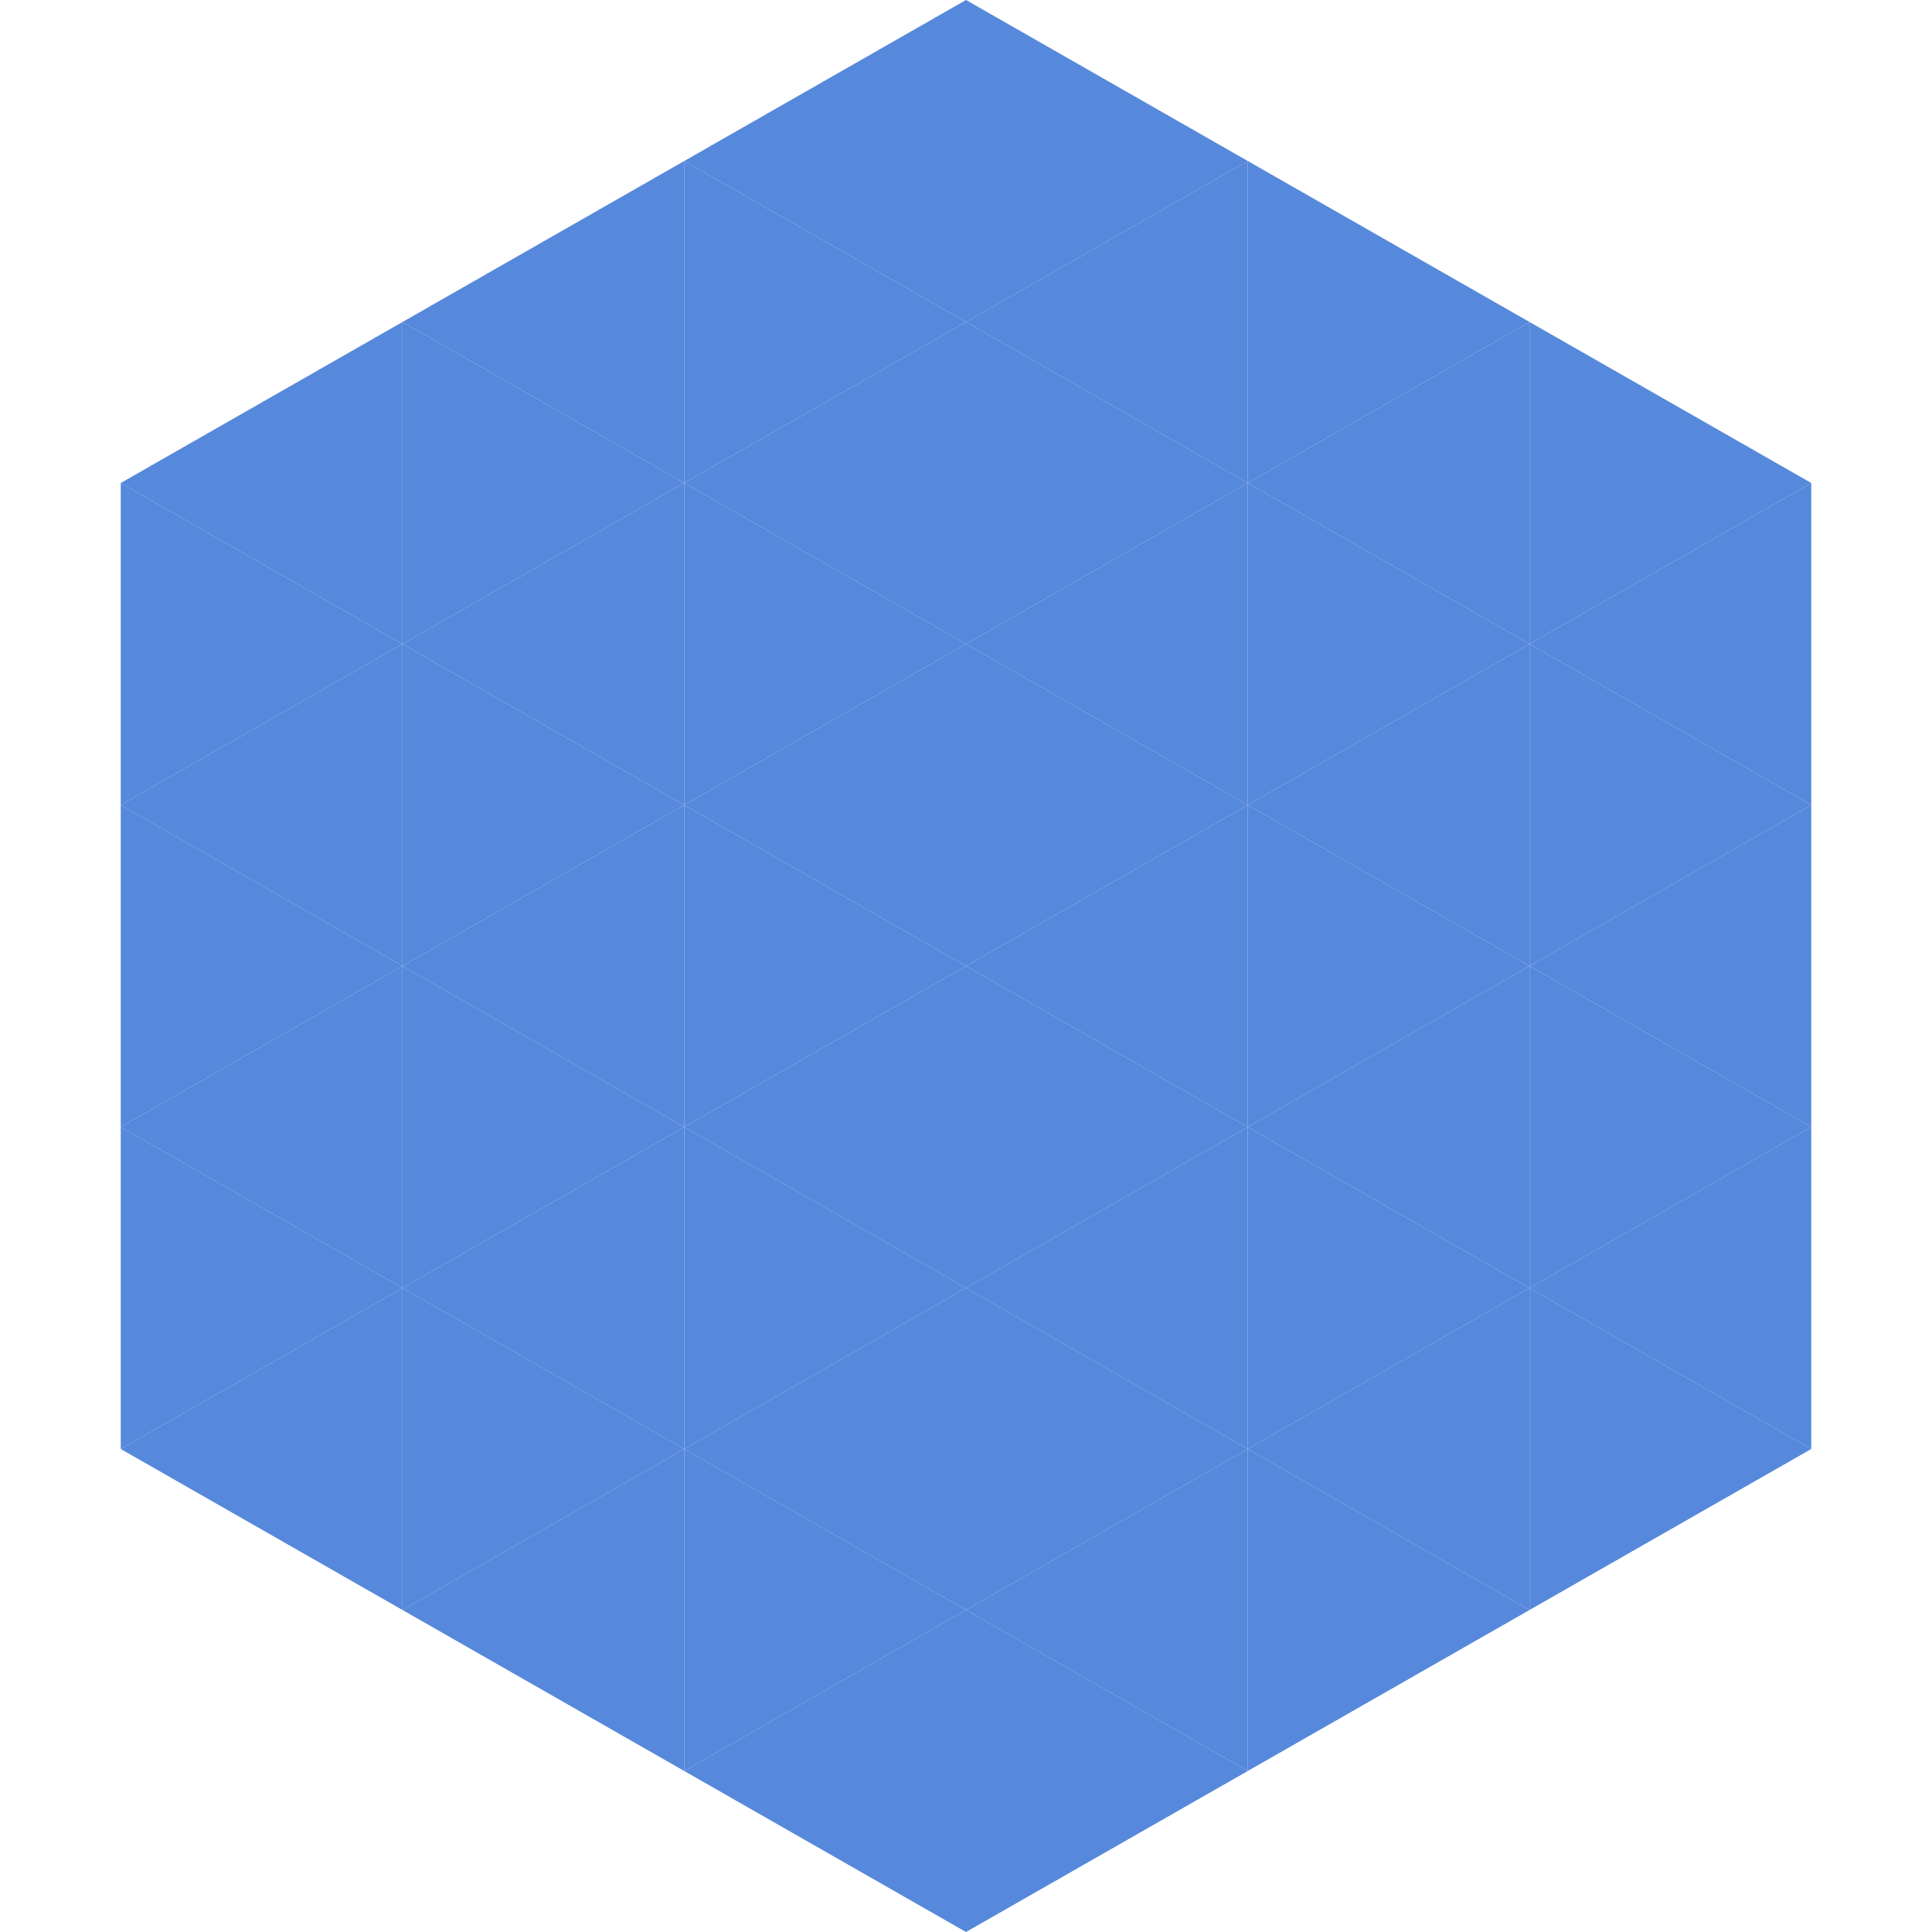 <?xml version="1.0"?>
<!-- Generated by SVGo -->
<svg width="240" height="240"
     xmlns="http://www.w3.org/2000/svg"
     xmlns:xlink="http://www.w3.org/1999/xlink">
<polygon points="50,40 15,60 50,80" style="fill:rgb(86,136,219)" />
<polygon points="190,40 225,60 190,80" style="fill:rgb(86,136,219)" />
<polygon points="15,60 50,80 15,100" style="fill:rgb(86,136,219)" />
<polygon points="225,60 190,80 225,100" style="fill:rgb(86,136,219)" />
<polygon points="50,80 15,100 50,120" style="fill:rgb(86,136,219)" />
<polygon points="190,80 225,100 190,120" style="fill:rgb(86,136,219)" />
<polygon points="15,100 50,120 15,140" style="fill:rgb(86,136,219)" />
<polygon points="225,100 190,120 225,140" style="fill:rgb(86,136,219)" />
<polygon points="50,120 15,140 50,160" style="fill:rgb(86,136,219)" />
<polygon points="190,120 225,140 190,160" style="fill:rgb(86,136,219)" />
<polygon points="15,140 50,160 15,180" style="fill:rgb(86,136,219)" />
<polygon points="225,140 190,160 225,180" style="fill:rgb(86,136,219)" />
<polygon points="50,160 15,180 50,200" style="fill:rgb(86,136,219)" />
<polygon points="190,160 225,180 190,200" style="fill:rgb(86,136,219)" />
<polygon points="15,180 50,200 15,220" style="fill:rgb(255,255,255); fill-opacity:0" />
<polygon points="225,180 190,200 225,220" style="fill:rgb(255,255,255); fill-opacity:0" />
<polygon points="50,0 85,20 50,40" style="fill:rgb(255,255,255); fill-opacity:0" />
<polygon points="190,0 155,20 190,40" style="fill:rgb(255,255,255); fill-opacity:0" />
<polygon points="85,20 50,40 85,60" style="fill:rgb(86,136,219)" />
<polygon points="155,20 190,40 155,60" style="fill:rgb(86,136,219)" />
<polygon points="50,40 85,60 50,80" style="fill:rgb(86,136,219)" />
<polygon points="190,40 155,60 190,80" style="fill:rgb(86,136,219)" />
<polygon points="85,60 50,80 85,100" style="fill:rgb(86,136,219)" />
<polygon points="155,60 190,80 155,100" style="fill:rgb(86,136,219)" />
<polygon points="50,80 85,100 50,120" style="fill:rgb(86,136,219)" />
<polygon points="190,80 155,100 190,120" style="fill:rgb(86,136,219)" />
<polygon points="85,100 50,120 85,140" style="fill:rgb(86,136,219)" />
<polygon points="155,100 190,120 155,140" style="fill:rgb(86,136,219)" />
<polygon points="50,120 85,140 50,160" style="fill:rgb(86,136,219)" />
<polygon points="190,120 155,140 190,160" style="fill:rgb(86,136,219)" />
<polygon points="85,140 50,160 85,180" style="fill:rgb(86,136,219)" />
<polygon points="155,140 190,160 155,180" style="fill:rgb(86,136,219)" />
<polygon points="50,160 85,180 50,200" style="fill:rgb(86,136,219)" />
<polygon points="190,160 155,180 190,200" style="fill:rgb(86,136,219)" />
<polygon points="85,180 50,200 85,220" style="fill:rgb(86,136,219)" />
<polygon points="155,180 190,200 155,220" style="fill:rgb(86,136,219)" />
<polygon points="120,0 85,20 120,40" style="fill:rgb(86,136,219)" />
<polygon points="120,0 155,20 120,40" style="fill:rgb(86,136,219)" />
<polygon points="85,20 120,40 85,60" style="fill:rgb(86,136,219)" />
<polygon points="155,20 120,40 155,60" style="fill:rgb(86,136,219)" />
<polygon points="120,40 85,60 120,80" style="fill:rgb(86,136,219)" />
<polygon points="120,40 155,60 120,80" style="fill:rgb(86,136,219)" />
<polygon points="85,60 120,80 85,100" style="fill:rgb(86,136,219)" />
<polygon points="155,60 120,80 155,100" style="fill:rgb(86,136,219)" />
<polygon points="120,80 85,100 120,120" style="fill:rgb(86,136,219)" />
<polygon points="120,80 155,100 120,120" style="fill:rgb(86,136,219)" />
<polygon points="85,100 120,120 85,140" style="fill:rgb(86,136,219)" />
<polygon points="155,100 120,120 155,140" style="fill:rgb(86,136,219)" />
<polygon points="120,120 85,140 120,160" style="fill:rgb(86,136,219)" />
<polygon points="120,120 155,140 120,160" style="fill:rgb(86,136,219)" />
<polygon points="85,140 120,160 85,180" style="fill:rgb(86,136,219)" />
<polygon points="155,140 120,160 155,180" style="fill:rgb(86,136,219)" />
<polygon points="120,160 85,180 120,200" style="fill:rgb(86,136,219)" />
<polygon points="120,160 155,180 120,200" style="fill:rgb(86,136,219)" />
<polygon points="85,180 120,200 85,220" style="fill:rgb(86,136,219)" />
<polygon points="155,180 120,200 155,220" style="fill:rgb(86,136,219)" />
<polygon points="120,200 85,220 120,240" style="fill:rgb(86,136,219)" />
<polygon points="120,200 155,220 120,240" style="fill:rgb(86,136,219)" />
<polygon points="85,220 120,240 85,260" style="fill:rgb(255,255,255); fill-opacity:0" />
<polygon points="155,220 120,240 155,260" style="fill:rgb(255,255,255); fill-opacity:0" />
</svg>
